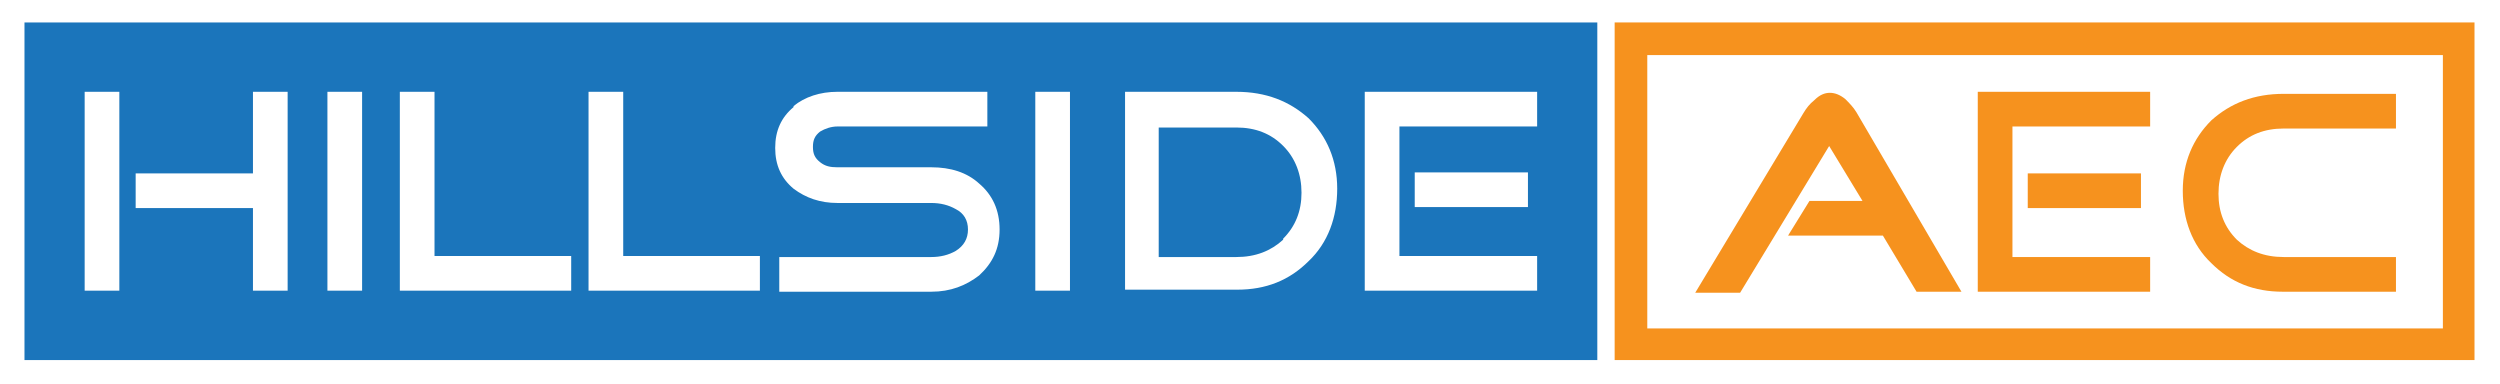 <svg xmlns="http://www.w3.org/2000/svg" id="Layer_1" viewBox="0 0 245.1 37.6"><defs><style>      .st0 {        fill: #1b75bb;      }      .st1 {        fill: #f6921e;      }      .st2 {        fill: #fff;      }    </style></defs><rect class="st2" width="245.1" height="37.6"></rect><g><path class="st1" d="M179.2,14.1l3.4,5.6h-5.2l-2.1,3.4h9.3l3.3,5.5h4.4s-10.3-17.6-10.3-17.6c-.3-.5-.7-.9-1.1-1.3-.5-.4-1-.6-1.5-.6s-1,.2-1.5.7c-.5.4-.8.8-1.1,1.3l-10.6,17.6h4.4l8.8-14.5Z"></path><polygon class="st1" points="210.8 25.2 197.3 25.2 197.3 12.4 210.8 12.4 210.8 9 193.9 9 193.9 28.6 210.8 28.6 210.8 25.2"></polygon><rect class="st1" x="198.8" y="17" width="11.1" height="3.4"></rect><path class="st1" d="M223.9,28.6h11v-3.4h-11c-1.9,0-3.4-.6-4.6-1.7-1.2-1.2-1.8-2.7-1.8-4.5s.6-3.4,1.8-4.6c1.2-1.2,2.7-1.8,4.6-1.8h11v-3.4h-11c-2.9,0-5.2.9-7.1,2.6-1.8,1.8-2.8,4.1-2.8,6.9s.9,5.3,2.8,7.1c1.9,1.9,4.2,2.8,7,2.8Z"></path><path class="st1" d="M158.3,2.2v33.1h84.3V2.2h-84.3ZM239.5,32.2h-78V5.4h78v26.8Z"></path><path class="st0" d="M125.8,23.4c1.2-1.2,1.8-2.7,1.8-4.5s-.6-3.4-1.8-4.6-2.7-1.8-4.6-1.8h-7.6v12.7h7.6c1.9,0,3.4-.6,4.6-1.7Z"></path><path class="st0" d="M2.4,35.3h154.2V2.2H2.4v33.1ZM133.8,9h16.9v3.4h-13.5v12.7h13.5v3.4h-16.9V9ZM149.8,16.9v3.4h-11.1v-3.4h11.1ZM110.2,9h11c2.9,0,5.2.9,7.1,2.6,1.8,1.8,2.8,4.1,2.8,6.9s-.9,5.3-2.8,7.1c-1.9,1.9-4.2,2.8-7,2.8h-11V9ZM101.5,9h3.4v19.5h-3.4V9ZM77.8,10.4c1.1-.9,2.6-1.4,4.3-1.4h14.7v3.4h-14.7c-.6,0-1.2.2-1.7.5-.5.4-.7.8-.7,1.5s.2,1.1.7,1.5,1,.5,1.7.5h9.2c1.9,0,3.5.5,4.7,1.6,1.3,1.1,2,2.6,2,4.5s-.7,3.3-2,4.5c-1.3,1-2.8,1.6-4.7,1.6h-14.9v-3.4h14.9c.9,0,1.7-.2,2.4-.6.8-.5,1.2-1.2,1.2-2.1s-.4-1.6-1.2-2c-.7-.4-1.5-.6-2.4-.6h-9.2c-1.7,0-3.1-.5-4.3-1.4-1.2-1-1.8-2.3-1.8-4s.6-3,1.8-4ZM57.7,9h3.4v16.1h13.4v3.4h-16.8V9ZM39.2,9h3.4v16.1h13.4v3.4h-16.8V9ZM32.1,9h3.4v19.5h-3.4V9ZM13.3,17h11.5v-8h3.4v19.5h-3.4v-8.1h-11.5v-3.4ZM8.3,9h3.4v19.5h-3.4V9Z"></path></g></svg>